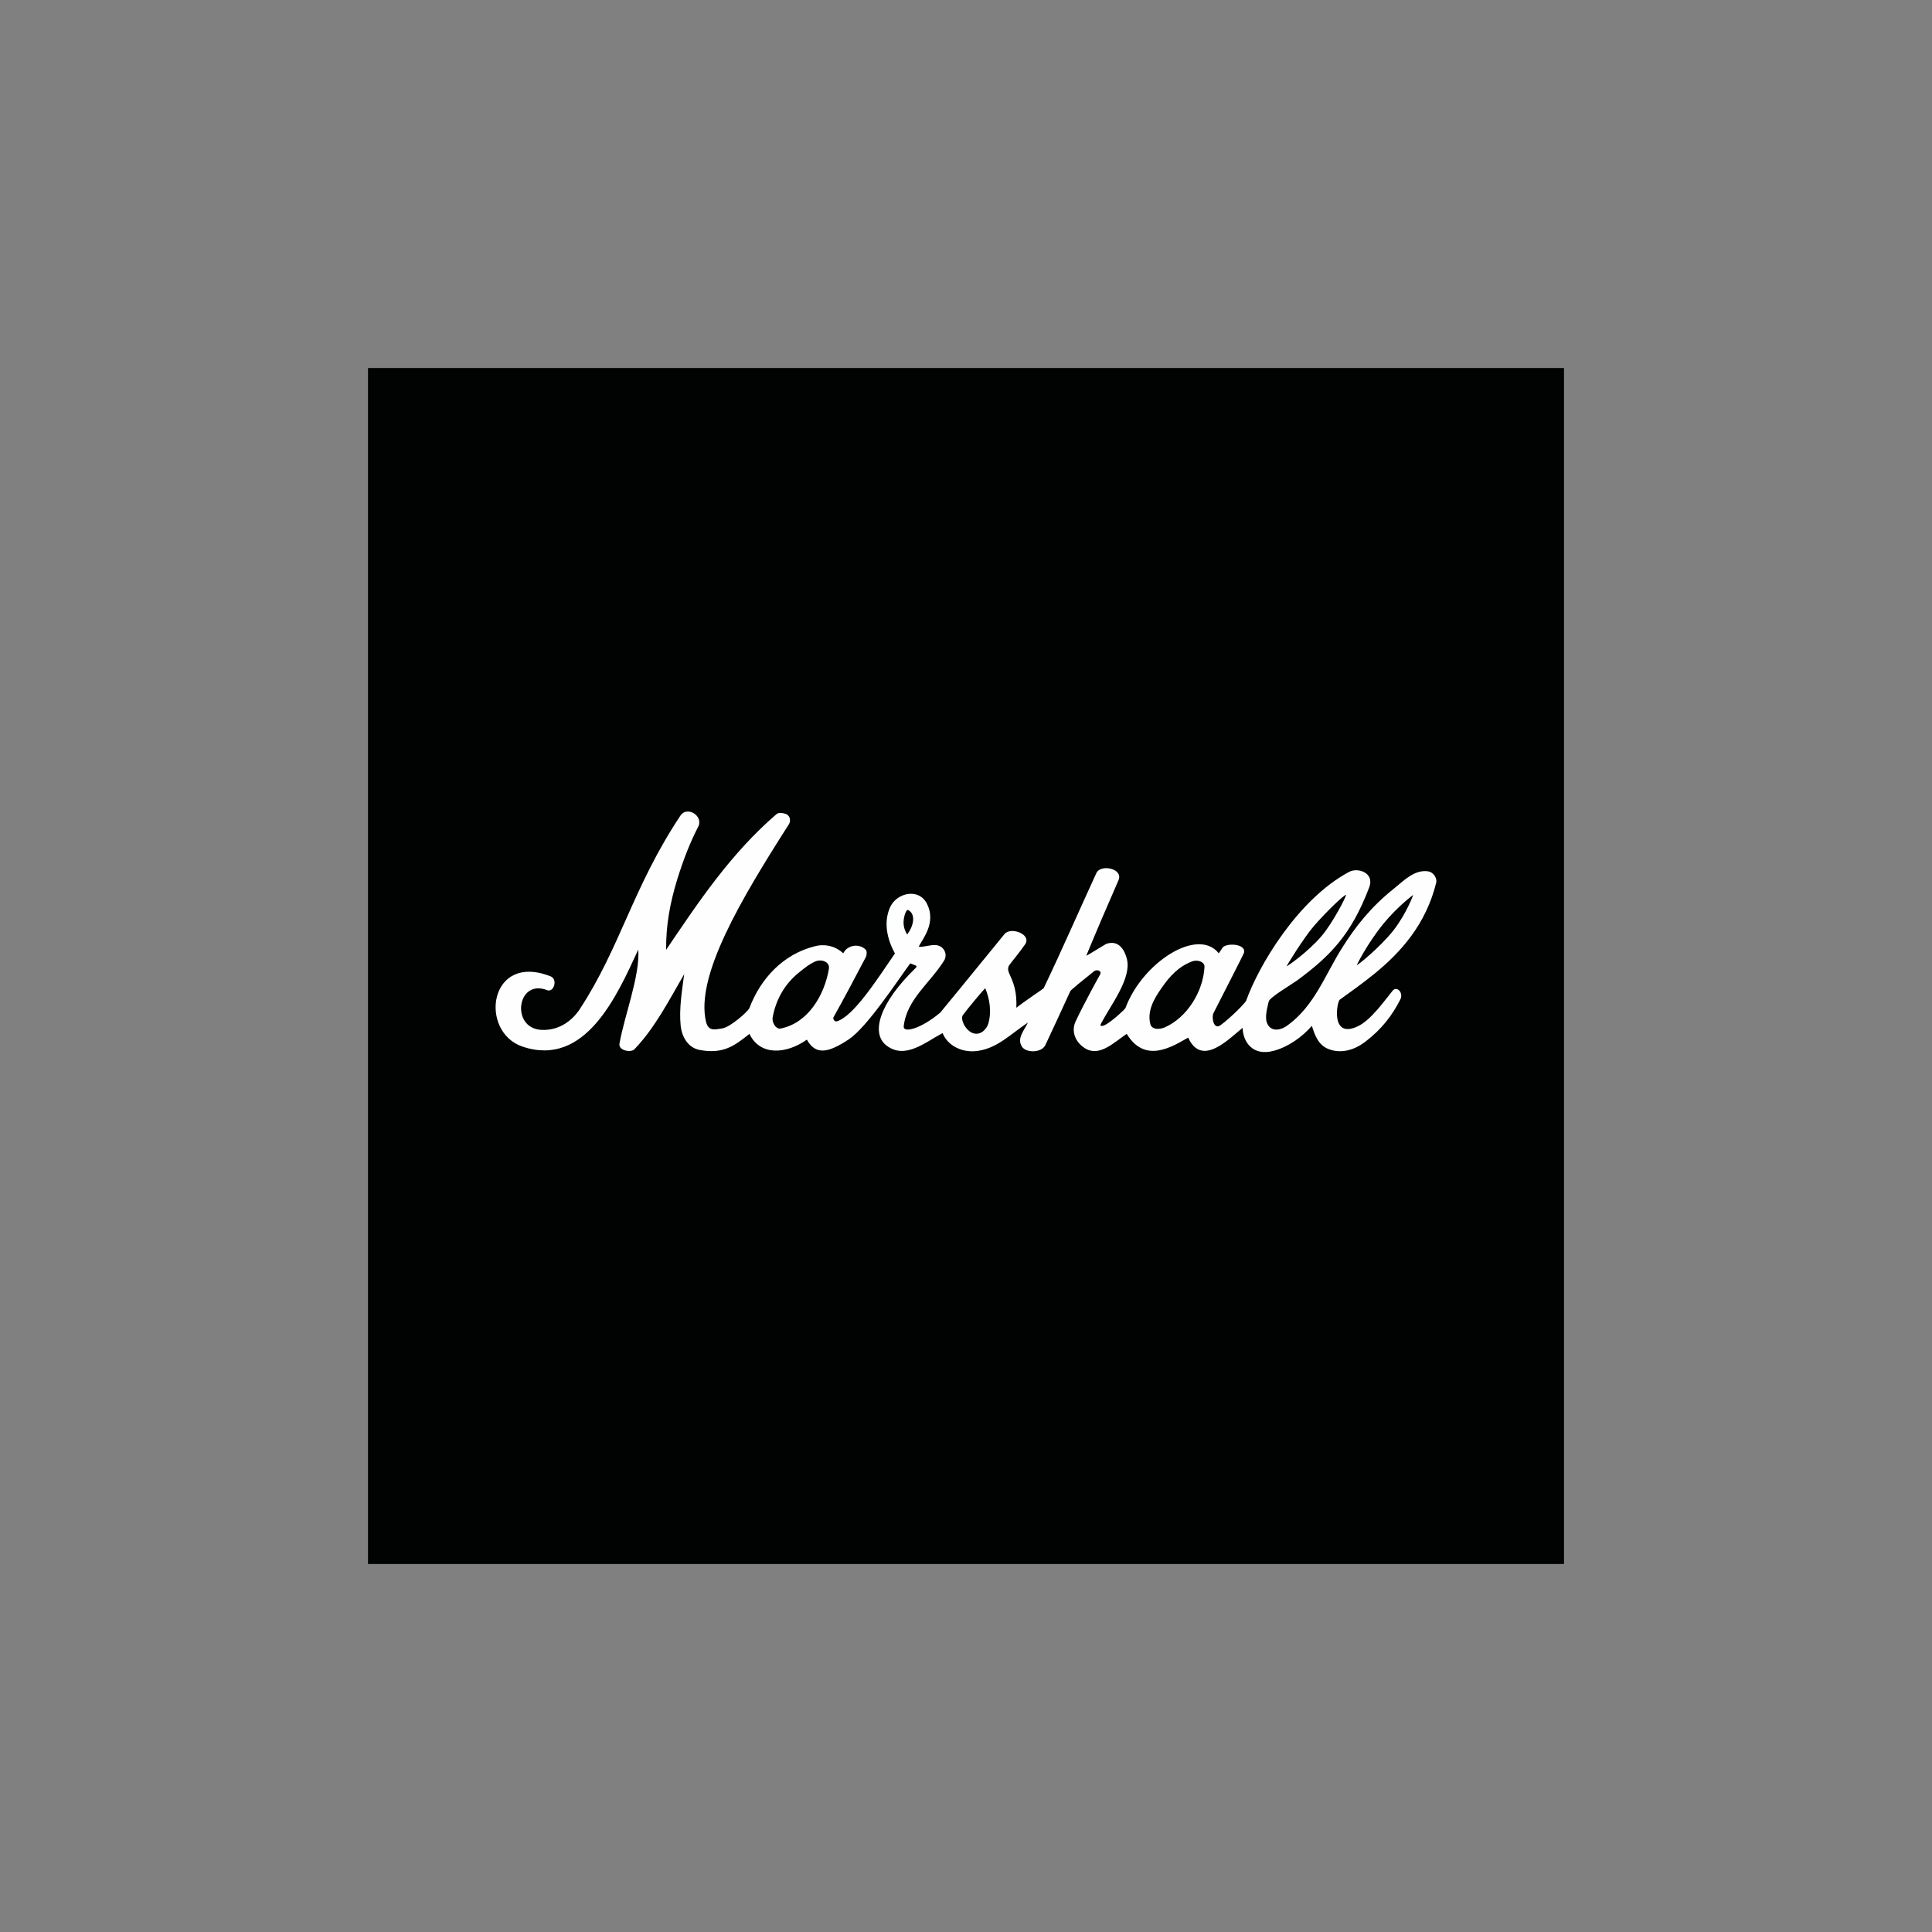 <?xml version="1.0" encoding="UTF-8"?>
<svg xmlns="http://www.w3.org/2000/svg" xmlns:xlink="http://www.w3.org/1999/xlink" width="210px" height="210px" viewBox="0 0 210 210" version="1.1">
  <rect x="0" y="0" width="210" height="210" fill="#808080" stroke="none"/>
  <title>Marshall-CARRE</title>
  <desc>Created with Sketch.</desc>
  <g id="Marshall-CARRE" stroke="none" stroke-width="1" fill="none" fill-rule="evenodd">
    <g id="Marshall-LOGO" transform="translate(40, 40)">
      <polygon id="Fill-1" fill="#010202" points="0 130 130 130 130 0 0 0"></polygon>
      <path d="M44.813,71.803 C47.813,71.23 49.612,68.204 50.103,65.286 C50.212,64.55 49.285,64.196 48.576,64.523 C47.949,64.823 47.676,65.041 46.858,65.696 C45.331,66.922 44.376,68.56 43.995,70.521 C43.859,71.176 44.376,71.884 44.813,71.803 M65.823,72.321 C66.6,72.539 67.227,71.884 67.418,71.284 C67.8,70.004 67.582,68.585 67.091,67.412 C66.873,67.604 65.208,69.594 64.664,70.331 C64.337,70.767 64.964,72.077 65.823,72.321 M85.035,71.312 C85.224,71.993 86.124,71.884 86.615,71.668 C89.068,70.577 90.786,67.739 90.924,65.096 C90.95,64.55 90.187,64.277 89.588,64.495 C88.142,65.041 87.161,66.077 86.261,67.386 C85.416,68.585 84.679,69.895 85.035,71.312 M107.474,64.904 C107.502,64.986 109.928,63.05 111.429,61.169 C112.901,59.288 113.61,57.27 113.61,57.27 C113.61,57.27 111.946,58.497 110.392,60.379 C108.538,62.669 107.474,64.904 107.474,64.904 M58.61,61.579 L58.665,61.496 C59.32,60.596 59.565,59.341 58.692,58.905 C58.583,58.852 58.392,59.206 58.337,59.451 C58.12,60.187 58.174,60.923 58.61,61.579 M57.274,63.639 C56.429,62.084 56.02,60.297 56.729,58.66 C57.411,57.051 59.865,56.451 60.765,58.251 C61.773,60.269 60.327,62.013 59.892,62.833 C59.755,63.077 61.037,62.723 61.528,62.723 C62.51,62.669 63.082,63.65 62.618,64.413 C61.092,66.868 58.556,68.613 58.229,71.558 C58.146,72.294 60.001,71.912 62.21,70.058 C62.264,70.004 66.191,65.205 69.191,61.523 C69.873,60.705 72.163,61.551 71.427,62.641 C70.772,63.596 70.118,64.332 69.708,64.904 C69.136,65.749 70.609,66.322 70.473,69.54 C71.59,68.667 73.389,67.494 73.444,67.412 C75.325,63.487 77.316,58.933 79.171,54.897 C79.635,53.888 82.144,54.406 81.571,55.688 C80.399,58.361 79.171,61.223 78.079,63.867 C78.026,63.977 80.072,62.669 80.261,62.587 C81.679,62.123 82.28,63.378 82.498,64.277 C82.988,66.377 80.752,69.213 79.69,71.23 C79.416,71.721 80.044,71.475 80.289,71.312 C81.054,70.849 82.307,69.676 82.333,69.567 C84.161,64.631 90.187,60.733 92.478,63.623 C92.642,63.378 92.887,62.996 92.915,62.968 C93.432,62.45 95.532,62.614 95.205,63.596 C95.205,63.65 93.023,67.93 91.905,70.113 C91.66,70.603 91.931,71.967 92.642,71.449 C93.759,70.658 95.395,68.967 95.451,68.776 C96.731,65.15 100.985,57.787 106.657,54.762 C107.611,54.269 109.411,54.87 108.838,56.424 C106.864,61.645 104.539,63.941 101.04,66.535 C100.976,66.58 100.937,66.605 100.893,66.635 C100.155,67.15 98.009,68.415 97.904,68.858 C97.904,68.94 97.441,70.385 97.685,71.095 C98.04,72.185 99.13,72.049 99.92,71.475 C102.867,69.348 103.985,66.05 105.866,63.05 C107.392,60.624 109.057,58.551 111.482,56.615 C112.602,55.715 113.719,54.516 115.191,54.706 C115.845,54.788 116.2,55.47 116.119,55.907 C115,60.487 112.247,63.514 109.411,65.831 C108.102,66.895 106.793,67.821 105.621,68.667 C105.32,68.886 104.585,72.975 107.583,71.558 C109.029,70.875 110.502,68.748 111.374,67.685 C111.81,67.14 112.574,67.877 112.219,68.613 C111.319,70.413 110.119,71.912 108.484,73.167 C107.284,74.122 105.784,74.585 104.367,74.013 C103.275,73.576 102.893,72.457 102.594,71.503 C101.53,72.73 100.058,73.767 98.504,74.203 C96.078,74.885 95.095,73.139 95.067,71.721 C93.541,72.948 90.623,76.03 89.151,72.784 C87.487,73.712 84.489,75.703 82.47,72.376 C81.081,73.302 79.498,74.939 77.916,73.93 C76.879,73.276 76.418,72.103 76.908,71.04 C77.781,69.158 79.472,66.104 79.58,65.914 C79.798,65.532 79.226,65.313 78.898,65.586 C77.507,66.705 76.389,67.604 76.336,67.739 C75.626,69.294 74.345,72.077 73.635,73.576 C73.225,74.474 71.536,74.448 71.099,73.793 C70.473,72.866 71.345,71.993 71.726,71.149 C69.818,72.431 68.482,73.848 66.436,74.203 C64.827,74.503 63.082,73.82 62.455,72.294 C60.546,73.302 58.392,75.184 56.375,73.657 C54.628,72.349 55.529,69.077 59.565,65.177 C59.643,65.097 59.643,65.026 59.565,64.958 L58.937,64.713 C57.465,66.732 54.247,71.64 52.258,72.975 C50.103,74.394 48.685,74.776 47.704,73.003 C45.522,74.557 42.631,74.83 41.459,72.376 L41.431,72.403 C39.85,73.657 38.624,74.611 36.033,74.122 C34.778,73.875 34.125,72.703 33.989,71.53 C33.797,69.649 34.125,67.739 34.369,65.886 C32.761,68.641 31.206,71.721 28.943,74.066 C28.534,74.448 27.198,74.175 27.334,73.44 C27.879,70.358 29.571,66.077 29.379,63.214 C27.089,68.175 23.653,76.056 16.809,73.767 C12.011,72.158 13.128,63.459 19.864,66.132 C20.654,66.459 20.191,67.903 19.482,67.631 C16.209,66.322 15.473,71.721 18.8,71.94 C20.899,72.077 22.345,70.741 23.026,69.676 C27.444,62.941 28.779,56.451 33.96,48.653 C34.67,47.562 36.496,48.68 35.896,49.853 C35.051,51.489 34.315,53.316 33.606,55.607 C32.816,58.197 32.379,60.596 32.406,63.242 C35.979,57.951 39.441,52.77 44.405,48.489 C44.622,48.299 45.087,48.354 45.386,48.462 C45.903,48.626 45.985,49.253 45.74,49.608 C40.532,57.761 35.569,66.104 36.741,71.067 C37.014,72.13 37.696,71.912 38.542,71.776 C39.36,71.64 41.296,69.976 41.459,69.567 C42.687,66.322 45.168,63.705 48.549,62.859 C49.667,62.559 50.812,62.833 51.658,63.623 C52.12,62.669 53.457,62.532 54.112,63.242 C54.247,63.404 54.221,63.813 54.112,64.031 C52.884,66.35 51.821,68.395 50.594,70.577 C50.512,70.741 50.703,71.095 50.975,71.012 C52.775,70.44 55.201,66.666 57.274,63.639 M99.84,65.027 C99.895,65.067 102.13,63.514 103.63,61.768 C104.83,60.379 106.383,57.379 106.303,57.27 C106.165,57.215 104.421,58.824 102.84,60.624 C101.639,62.013 99.84,65.014 99.84,65.027" id="Fill-2" fill="#FEFEFE"></path>
    </g>
  </g>
</svg>
